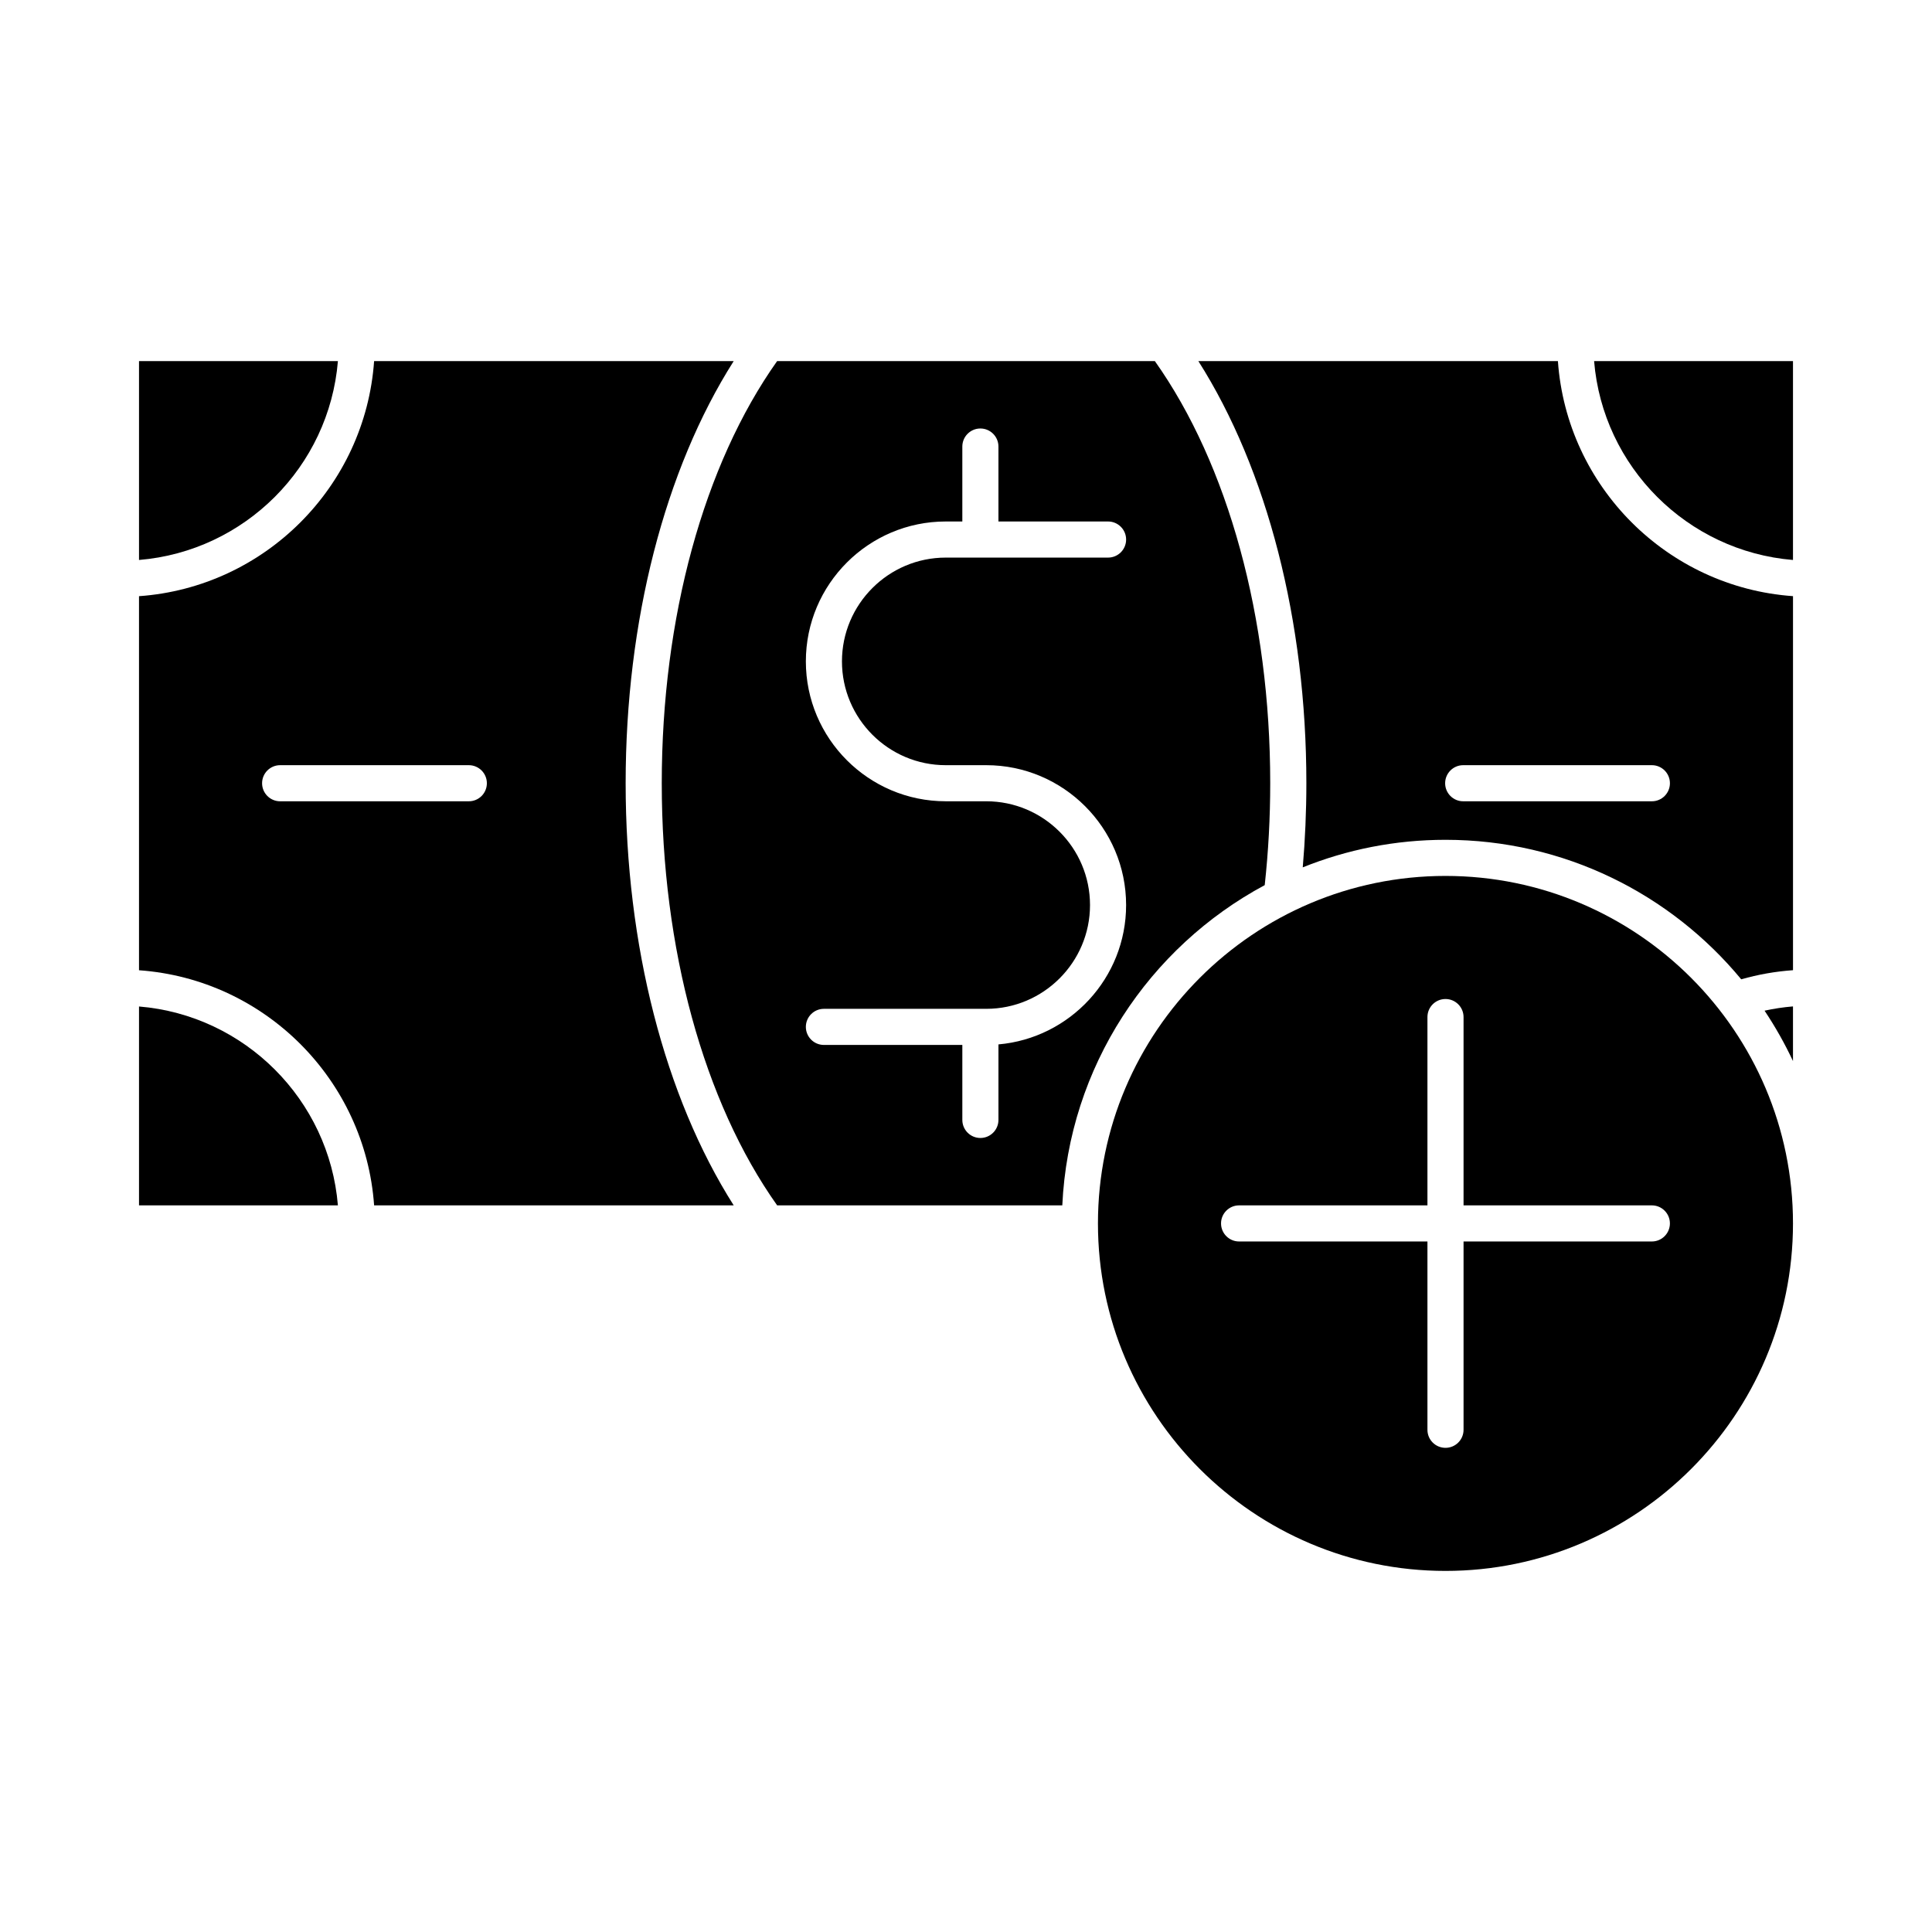 <?xml version="1.0" encoding="UTF-8"?>
<!-- Uploaded to: SVG Repo, www.svgrepo.com, Generator: SVG Repo Mixer Tools -->
<svg fill="#000000" width="800px" height="800px" version="1.1" viewBox="144 144 512 512" xmlns="http://www.w3.org/2000/svg">
 <g>
  <path d="m338.44 239.69h-95.297c-2.344 33.285-29.008 59.953-62.305 62.305v99.133c33.297 2.352 59.957 29.02 62.305 62.305h95.297c-18.277-28.777-28.637-68.926-28.637-111.87 0-42.941 10.359-83.094 28.637-111.87zm-70.199 116.66h-50c-2.641 0-4.785-2.144-4.785-4.785s2.144-4.785 4.785-4.785h50c2.641 0 4.785 2.144 4.785 4.785s-2.141 4.785-4.785 4.785z"/>
  <path d="m450.04 239.69h-100.09c-19.457 27.438-30.578 68.031-30.578 111.87 0 43.832 11.117 84.434 30.578 111.87h75.57c1.703-36.723 23-68.422 53.645-84.863 0.969-8.844 1.457-17.914 1.457-27.02 0.004-43.824-11.121-84.41-30.578-111.86zm-55.406 107.09h10.723c20.445 0 37.074 16.637 37.074 37.074 0 19.34-14.902 35.266-33.832 36.926v20.012c0 2.641-2.144 4.785-4.785 4.785s-4.785-2.144-4.785-4.785v-19.871h-36.684c-2.641 0-4.785-2.137-4.785-4.785 0-2.641 2.144-4.785 4.785-4.785h43.012c15.168 0 27.508-12.34 27.508-27.496 0-15.168-12.34-27.508-27.508-27.508h-10.723c-20.445 0-37.074-16.637-37.074-37.074 0-20.445 16.637-37.074 37.074-37.074h4.394v-19.859c0-2.641 2.144-4.785 4.785-4.785s4.785 2.144 4.785 4.785v19.859h29.051c2.641 0 4.785 2.144 4.785 4.785 0 2.648-2.144 4.785-4.785 4.785h-43.012c-15.168 0-27.508 12.348-27.508 27.508 0.004 15.164 12.336 27.504 27.504 27.504z"/>
  <path d="m619.16 425.19v-14.48c-2.543 0.207-5.062 0.59-7.535 1.129 2.828 4.238 5.352 8.699 7.535 13.352z"/>
  <path d="m233.55 239.69h-52.711v52.707c28.012-2.312 50.398-24.699 52.711-52.707z"/>
  <path d="m180.84 410.73v52.707h52.707c-2.309-28.008-24.695-50.398-52.707-52.707z"/>
  <path d="m527.07 376.13c-50.785 0-92.102 41.309-92.102 92.09 0 50.785 41.316 92.09 92.102 92.09 50.773 0 92.09-41.309 92.09-92.09 0-50.785-41.316-92.09-92.09-92.09zm54.688 96.875h-49.902v49.902c0 2.648-2.144 4.785-4.785 4.785-2.648 0-4.785-2.137-4.785-4.785v-49.902h-49.914c-2.641 0-4.785-2.144-4.785-4.785s2.144-4.785 4.785-4.785h49.914v-49.902c0-2.641 2.137-4.785 4.785-4.785 2.641 0 4.785 2.144 4.785 4.785v49.902h49.902c2.641 0 4.785 2.144 4.785 4.785-0.004 2.641-2.144 4.785-4.785 4.785z"/>
  <path d="m556.86 239.69h-95.285c18.27 28.777 28.625 68.926 28.625 111.86 0 7.488-0.328 14.957-0.957 22.309 11.703-4.711 24.465-7.301 37.832-7.301 31.5 0 59.703 14.402 78.367 36.969 4.457-1.273 9.055-2.086 13.723-2.414v-99.125c-33.297-2.348-59.953-29.012-62.305-62.297zm24.902 116.66h-50c-2.641 0-4.785-2.144-4.785-4.785s2.144-4.785 4.785-4.785h50c2.641 0 4.785 2.144 4.785 4.785s-2.144 4.785-4.785 4.785z"/>
  <path d="m619.16 292.4v-52.707h-52.707c2.309 28.008 24.699 50.395 52.707 52.707z"/>
 </g>
</svg>